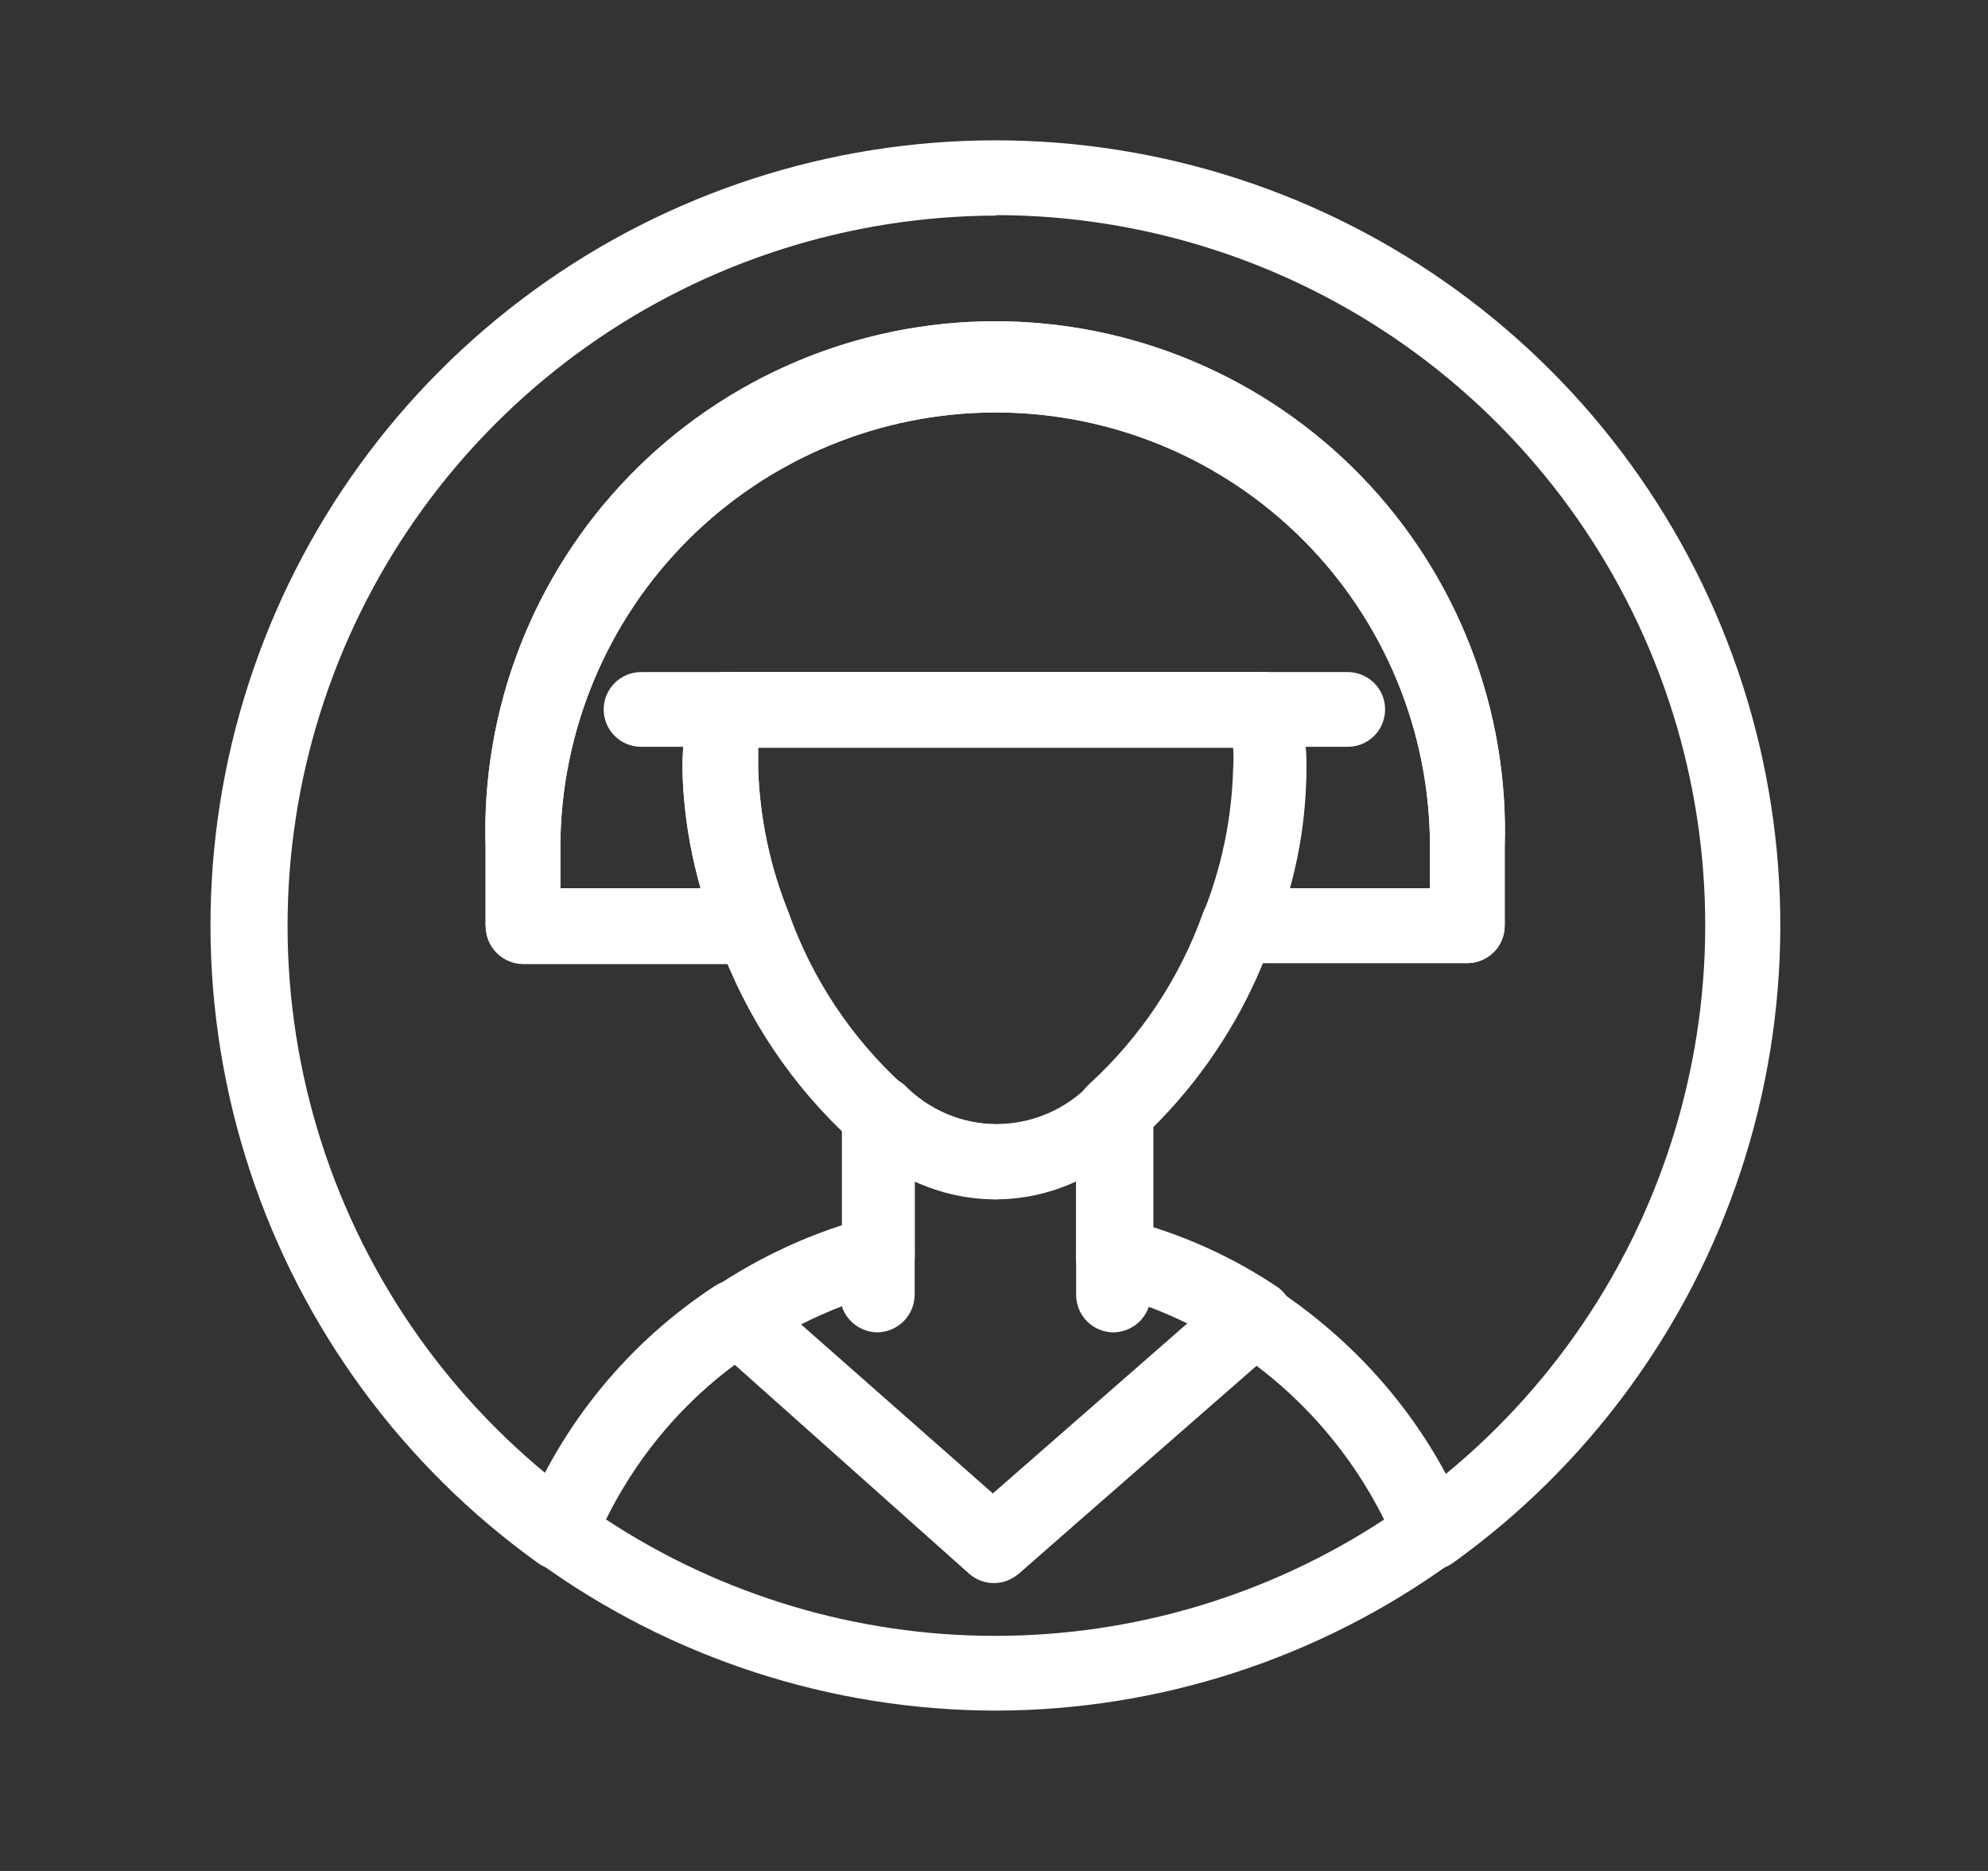 <svg width="85" height="80" viewBox="0 0 85 80" fill="none" xmlns="http://www.w3.org/2000/svg">
<rect x="0" y="0" width="85" height="80" fill="#333333" stroke="none"/>
<path d="M47.61 56.97C47.186 56.97 46.779 56.802 46.48 56.502C46.18 56.203 46.012 55.796 46.012 55.372V53.689C46.012 53.265 46.18 52.859 46.48 52.559C46.779 52.259 47.186 52.091 47.61 52.091C48.034 52.091 48.44 52.259 48.74 52.559C49.039 52.859 49.208 53.265 49.208 53.689V55.372C49.202 55.794 49.032 56.198 48.734 56.496C48.435 56.795 48.032 56.965 47.61 56.97Z" fill="white"/>
<path d="M37.51 56.97C37.088 56.965 36.685 56.795 36.386 56.496C36.088 56.198 35.918 55.794 35.912 55.372V53.689C35.912 53.265 36.081 52.859 36.38 52.559C36.68 52.259 37.086 52.091 37.51 52.091C37.934 52.091 38.34 52.259 38.64 52.559C38.94 52.859 39.108 53.265 39.108 53.689V55.372C39.103 55.794 38.933 56.198 38.634 56.496C38.336 56.795 37.932 56.965 37.51 56.97Z" fill="white"/>
<path d="M57.689 31.933H54.002C53.579 31.933 53.172 31.765 52.872 31.465C52.573 31.166 52.404 30.759 52.404 30.335C52.404 29.912 52.573 29.505 52.872 29.205C53.172 28.906 53.579 28.737 54.002 28.737H57.625C58.049 28.737 58.455 28.906 58.755 29.205C59.054 29.505 59.223 29.912 59.223 30.335C59.223 30.759 59.054 31.166 58.755 31.465C58.455 31.765 58.049 31.933 57.625 31.933H57.689Z" fill="white"/>
<path d="M62.738 41.181H52.937C52.682 41.179 52.432 41.116 52.207 40.997C51.982 40.879 51.788 40.708 51.643 40.499C51.497 40.291 51.403 40.051 51.368 39.799C51.334 39.547 51.36 39.29 51.445 39.05C52.232 37.089 52.665 35.004 52.724 32.892C52.745 32.587 52.745 32.281 52.724 31.976H32.417C32.417 32.274 32.417 32.594 32.417 32.892C32.485 35.005 32.925 37.09 33.717 39.05C33.806 39.292 33.837 39.55 33.807 39.806C33.777 40.061 33.688 40.306 33.546 40.52C33.4 40.737 33.204 40.914 32.973 41.036C32.743 41.159 32.486 41.223 32.225 41.224H22.36C22.147 41.221 21.937 41.176 21.742 41.092C21.546 41.008 21.369 40.887 21.221 40.734C21.072 40.582 20.956 40.402 20.877 40.204C20.798 40.007 20.759 39.796 20.762 39.583V36.216C20.67 33.298 21.166 30.391 22.22 27.668C23.274 24.945 24.864 22.461 26.896 20.364C28.929 18.267 31.361 16.6 34.05 15.462C36.739 14.323 39.629 13.737 42.549 13.737C45.469 13.737 48.359 14.323 51.048 15.462C53.737 16.6 56.169 18.267 58.202 20.364C60.234 22.461 61.824 24.945 62.878 27.668C63.932 30.391 64.428 33.298 64.336 36.216V39.583C64.336 40.007 64.168 40.413 63.868 40.713C63.569 41.013 63.162 41.181 62.738 41.181ZM55.153 37.985H61.14V36.216C61.143 33.776 60.664 31.358 59.732 29.102C58.799 26.847 57.43 24.797 55.704 23.072C53.978 21.346 51.929 19.977 49.673 19.044C47.418 18.112 45.001 17.633 42.56 17.636C37.632 17.641 32.907 19.6 29.42 23.083C25.933 26.566 23.969 31.288 23.958 36.216V37.985H29.967C29.474 36.316 29.209 34.589 29.178 32.85C29.186 31.898 29.286 30.948 29.477 30.016C29.551 29.653 29.748 29.327 30.036 29.094C30.323 28.861 30.683 28.735 31.053 28.737H54.002C54.369 28.74 54.723 28.868 55.007 29.101C55.29 29.334 55.484 29.657 55.558 30.016C55.759 30.947 55.859 31.897 55.856 32.85C55.855 34.585 55.618 36.313 55.153 37.985Z" fill="white"/>
<path d="M61.205 67.113C61.063 67.135 60.92 67.135 60.778 67.113C60.547 67.049 60.332 66.933 60.152 66.774C59.971 66.616 59.828 66.418 59.734 66.197C58.302 62.713 55.851 59.742 52.703 57.674C51.02 56.561 49.161 55.74 47.205 55.245C46.864 55.159 46.56 54.961 46.344 54.683C46.128 54.405 46.011 54.063 46.012 53.71V47.595C46.011 47.361 46.06 47.13 46.156 46.917C46.251 46.704 46.391 46.514 46.566 46.359C48.77 44.346 50.446 41.821 51.446 39.008C51.562 38.707 51.766 38.448 52.033 38.265C52.299 38.083 52.614 37.985 52.937 37.985H61.141V36.217C61.143 33.776 60.665 31.358 59.732 29.103C58.799 26.847 57.431 24.798 55.705 23.072C53.979 21.346 51.929 19.977 49.674 19.045C47.418 18.112 45.001 17.633 42.56 17.636C37.632 17.642 32.907 19.6 29.42 23.083C25.934 26.566 23.97 31.288 23.958 36.217V37.985H32.183C32.506 37.985 32.821 38.083 33.087 38.265C33.354 38.448 33.558 38.707 33.675 39.008C34.667 41.82 36.335 44.344 38.533 46.359C38.711 46.513 38.854 46.702 38.953 46.915C39.052 47.128 39.105 47.36 39.108 47.595V53.689C39.109 54.041 38.992 54.384 38.776 54.662C38.56 54.94 38.257 55.138 37.915 55.223C35.121 55.94 32.533 57.3 30.358 59.194C28.183 61.088 26.48 63.464 25.386 66.133C25.292 66.354 25.149 66.552 24.968 66.71C24.788 66.869 24.573 66.985 24.342 67.049C24.112 67.123 23.869 67.141 23.631 67.1C23.394 67.059 23.169 66.961 22.978 66.815C17.21 62.671 12.906 56.803 10.684 50.057C8.462 43.311 8.438 36.035 10.615 29.274C12.792 22.513 17.058 16.618 22.798 12.435C28.538 8.253 35.458 6 42.56 6C49.662 6 56.582 8.253 62.322 12.435C68.062 16.618 72.328 22.513 74.505 29.274C76.682 36.035 76.658 43.311 74.436 50.057C72.215 56.803 67.91 62.671 62.142 66.815C61.872 67.017 61.542 67.123 61.205 67.113ZM42.56 9.219C36.311 9.24 30.22 11.188 25.118 14.798C20.017 18.409 16.154 23.505 14.057 29.392C11.959 35.279 11.729 41.67 13.398 47.693C15.068 53.715 18.554 59.076 23.383 63.043C26.035 57.981 30.563 54.157 35.997 52.389V48.128C33.935 46.099 32.298 43.679 31.182 41.011H22.445C22.036 41.03 21.635 40.893 21.323 40.628C21.01 40.363 20.81 39.99 20.762 39.583V36.217C20.671 33.298 21.167 30.391 22.221 27.668C23.274 24.945 24.865 22.461 26.897 20.364C28.929 18.268 31.362 16.601 34.05 15.462C36.739 14.324 39.63 13.737 42.549 13.737C45.469 13.737 48.359 14.324 51.048 15.462C53.737 16.601 56.17 18.268 58.202 20.364C60.234 22.461 61.824 24.945 62.878 27.668C63.932 30.391 64.428 33.298 64.337 36.217V39.583C64.337 40.007 64.168 40.414 63.869 40.713C63.569 41.013 63.163 41.181 62.739 41.181H54.002C52.901 43.853 51.27 46.274 49.208 48.298V52.56C51.064 53.149 52.829 53.995 54.45 55.074C57.544 57.053 60.081 59.789 61.822 63.022C66.651 59.054 70.138 53.694 71.807 47.671C73.476 41.649 73.246 35.258 71.149 29.371C69.051 23.484 65.188 18.387 60.087 14.777C54.986 11.167 48.895 9.218 42.645 9.198L42.56 9.219Z" fill="white"/>
<path d="M42.559 73.144C35.514 73.133 28.653 70.896 22.956 66.751C22.668 66.54 22.459 66.239 22.362 65.895C22.266 65.551 22.287 65.185 22.423 64.855C24.072 60.817 26.911 57.376 30.562 54.989C30.855 54.795 31.203 54.702 31.554 54.725C31.904 54.748 32.237 54.886 32.502 55.117L42.431 63.875L52.446 55.117C52.708 54.891 53.037 54.756 53.383 54.733C53.729 54.71 54.073 54.8 54.364 54.989C58.066 57.374 60.945 60.841 62.61 64.919C62.743 65.251 62.761 65.619 62.661 65.963C62.56 66.307 62.347 66.607 62.056 66.815C56.384 70.922 49.562 73.136 42.559 73.144ZM25.896 64.961C30.841 68.214 36.63 69.948 42.548 69.948C48.467 69.948 54.256 68.214 59.2 64.961C57.903 62.358 56.013 60.096 53.682 58.356L43.56 67.284C43.267 67.546 42.888 67.691 42.495 67.691C42.102 67.691 41.723 67.546 41.43 67.284L31.415 58.356C29.072 60.084 27.18 62.349 25.896 64.961Z" fill="white"/>
<path d="M42.497 67.582C42.114 67.582 41.745 67.446 41.453 67.199L30.564 57.525C30.381 57.36 30.237 57.155 30.145 56.926C30.052 56.697 30.014 56.45 30.032 56.204C30.051 55.96 30.127 55.723 30.252 55.512C30.378 55.302 30.55 55.123 30.756 54.989C32.387 53.914 34.158 53.068 36.019 52.475V47.596C36.018 47.292 36.104 46.995 36.267 46.738C36.429 46.481 36.661 46.276 36.935 46.147C37.216 46.02 37.527 45.974 37.832 46.016C38.137 46.057 38.425 46.184 38.661 46.381C39.182 46.917 39.804 47.343 40.492 47.634C41.181 47.925 41.92 48.075 42.667 48.075C43.414 48.075 44.154 47.925 44.842 47.634C45.53 47.343 46.153 46.917 46.673 46.381C46.903 46.179 47.187 46.048 47.49 46.007C47.793 45.965 48.102 46.014 48.378 46.147C48.656 46.273 48.893 46.477 49.059 46.734C49.225 46.99 49.314 47.29 49.315 47.596V52.475C51.171 53.065 52.936 53.911 54.557 54.989C54.766 55.122 54.94 55.302 55.067 55.515C55.193 55.728 55.267 55.967 55.284 56.214C55.301 56.461 55.259 56.708 55.162 56.936C55.066 57.164 54.917 57.366 54.727 57.525L43.562 67.284C43.252 67.504 42.876 67.609 42.497 67.582ZM34.251 56.63L42.518 63.917L50.849 56.63C49.684 56.053 48.463 55.596 47.206 55.267C46.864 55.181 46.561 54.983 46.345 54.705C46.128 54.427 46.011 54.085 46.013 53.732V50.515C44.932 51.021 43.754 51.283 42.561 51.283C41.368 51.283 40.189 51.021 39.109 50.515V53.69C39.11 54.042 38.993 54.384 38.777 54.663C38.56 54.941 38.257 55.138 37.916 55.224C36.649 55.567 35.421 56.038 34.251 56.63Z" fill="white"/>
<path d="M31.053 31.933H27.41C26.986 31.933 26.579 31.765 26.28 31.465C25.98 31.166 25.811 30.759 25.811 30.335C25.811 29.912 25.98 29.505 26.28 29.205C26.579 28.906 26.986 28.737 27.41 28.737H31.053C31.477 28.737 31.884 28.906 32.183 29.205C32.483 29.505 32.651 29.912 32.651 30.335C32.651 30.759 32.483 31.166 32.183 31.465C31.884 31.765 31.477 31.933 31.053 31.933Z" fill="white"/>
<path d="M42.559 51.281C40.296 51.22 38.131 50.342 36.465 48.809C33.859 46.444 31.876 43.472 30.691 40.158C29.753 37.832 29.24 35.357 29.178 32.85C29.185 31.898 29.285 30.949 29.476 30.016C29.55 29.653 29.748 29.327 30.035 29.094C30.323 28.861 30.683 28.735 31.053 28.737H54.002C54.368 28.74 54.723 28.868 55.006 29.101C55.289 29.334 55.484 29.657 55.557 30.016C55.758 30.947 55.858 31.897 55.855 32.85C55.792 35.355 55.287 37.829 54.364 40.158C53.171 43.474 51.18 46.445 48.568 48.809C46.929 50.331 44.795 51.209 42.559 51.281ZM32.416 31.933C32.416 32.232 32.416 32.551 32.416 32.85C32.484 34.963 32.924 37.048 33.716 39.008C34.708 41.82 36.377 44.344 38.575 46.359C39.095 46.898 39.719 47.327 40.409 47.62C41.099 47.913 41.841 48.064 42.591 48.064C43.341 48.064 44.083 47.913 44.773 47.62C45.463 47.327 46.087 46.898 46.608 46.359C48.808 44.333 50.482 41.803 51.487 38.986C52.274 37.026 52.707 34.941 52.766 32.828C52.787 32.523 52.787 32.217 52.766 31.912L32.416 31.933Z" fill="white"/>
</svg>
